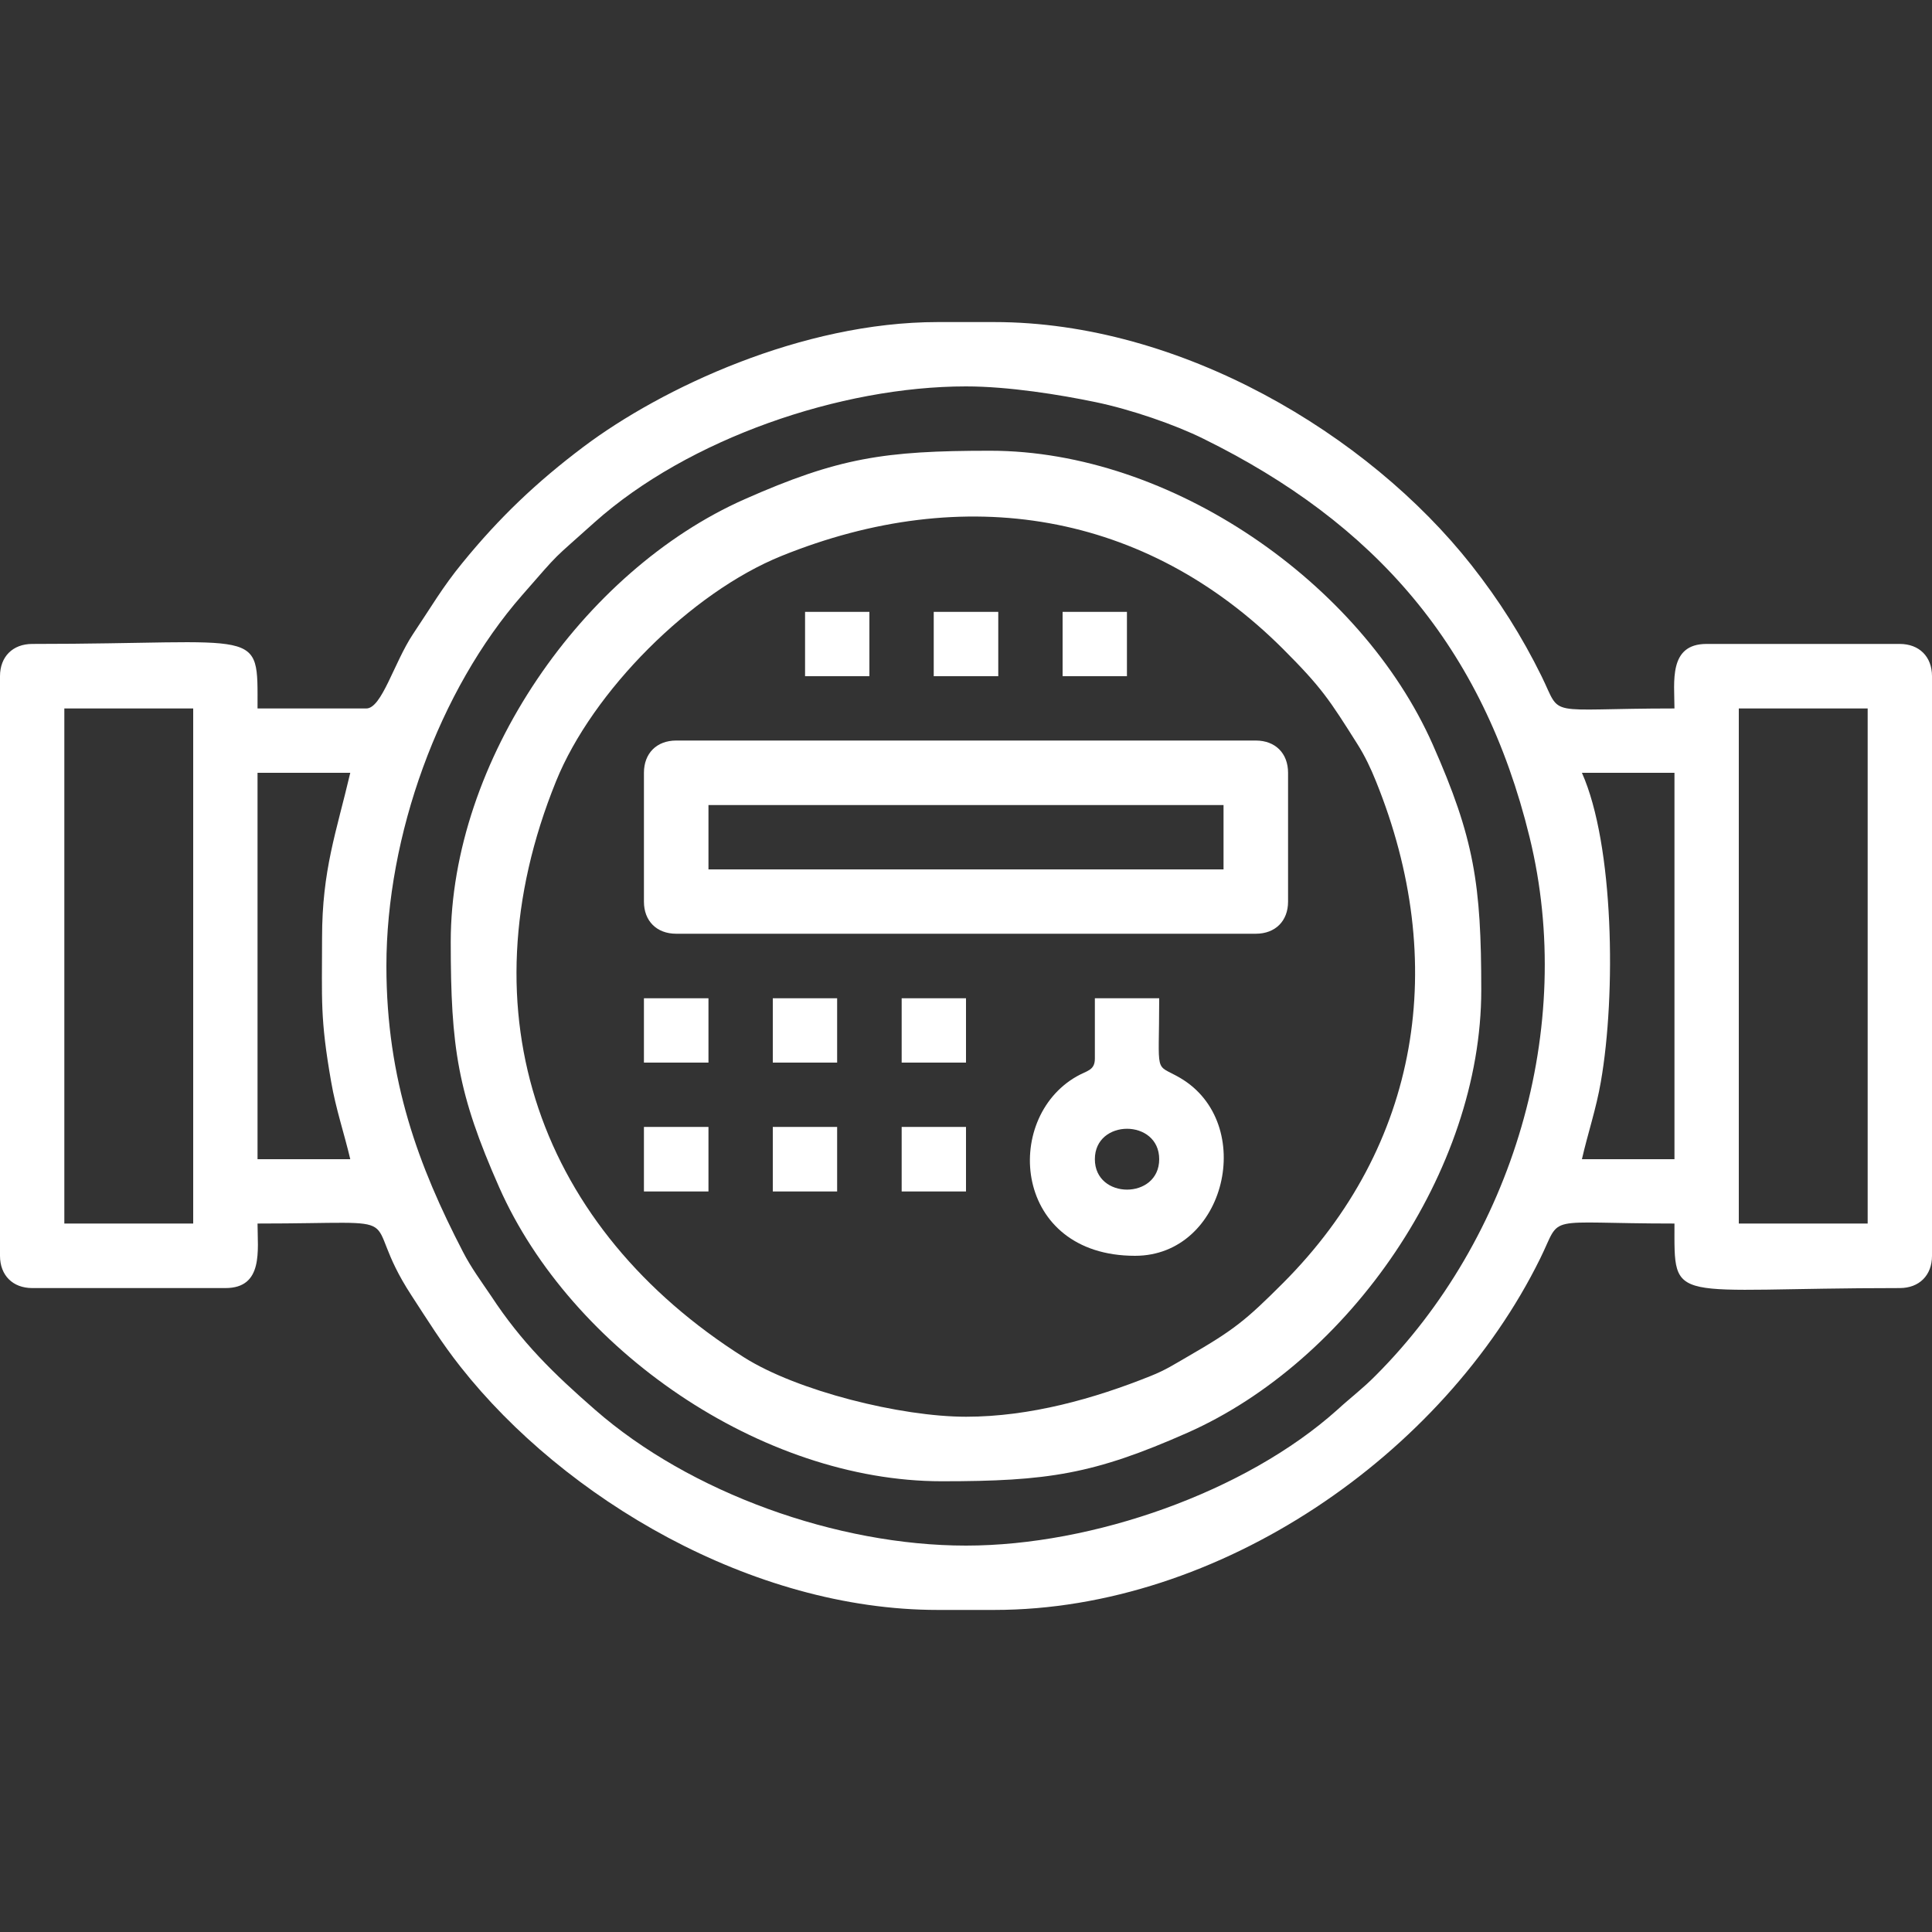 <?xml version="1.0" encoding="UTF-8"?>
<!-- Creator: CorelDRAW SE -->
<svg xmlns="http://www.w3.org/2000/svg" xmlns:xlink="http://www.w3.org/1999/xlink" xml:space="preserve" width="100mm" height="100mm" version="1.1" style="shape-rendering:geometricPrecision; text-rendering:geometricPrecision; image-rendering:optimizeQuality; fill-rule:evenodd; clip-rule:evenodd" viewBox="0 0 10000 10000">
 <rect x="0" y="0" width="10000" height="10000" fill="#333333" stroke="none"/>
 <defs>
  <style type="text/css">
   <![CDATA[
    .fil0 {fill:white}
   ]]>
  </style>
 </defs>
 <g id="Warstwa_x0020_1">
  <g id="_554222696">
   <path class="fil0" d="M9000 3667l667 0 0 2666 -667 0 0 -2666zm-8667 0l667 0 0 2666 -667 0 0 -2666zm4667 4333c-667,0 -1429,-273 -1921,-704 -212,-185 -379,-347 -537,-588 -50,-74 -104,-147 -146,-229 -228,-440 -396,-886 -396,-1479 0,-674 271,-1427 704,-1921 206,-236 145,-170 374,-376 484,-432 1272,-703 1922,-703 221,0 486,43 669,81 184,38 413,117 560,190 885,436 1446,1072 1688,2062 242,988 -88,2078 -797,2787 -66,67 -127,112 -198,177 -475,426 -1266,703 -1922,703zm3188 -4000l479 0 0 2000 -479 0c30,-132 74,-261 98,-401 79,-453 68,-1226 -98,-1599zm-6521 854c0,323 -11,414 47,745 24,140 68,269 99,401l-480 0 0 -2000 480 0c-72,307 -146,502 -146,854zm229 -1187l-563 0c0,-429 35,-334 -1166,-334 -101,0 -167,66 -167,167l0 3000c0,101 66,167 167,167l1000 0c198,0 166,-197 166,-334 849,0 509,-69 796,371 86,132 157,247 255,371 536,680 1506,1258 2470,1258l292 0c1166,0 2326,-804 2826,-1819 116,-235 5,-181 695,-181 0,429 -35,334 1166,334 101,0 167,-66 167,-167l0 -3000c0,-101 -66,-167 -167,-167l-1000 0c-198,0 -166,197 -166,334 -681,0 -580,53 -688,-167 -102,-207 -219,-392 -363,-575 -536,-680 -1506,-1258 -2470,-1258l-292 0c-704,0 -1430,342 -1833,645 -241,181 -437,367 -628,602 -102,124 -164,232 -256,369 -98,148 -161,384 -241,384z"></path>
   <path class="fil0" d="M5000 7333c-337,0 -874,-133 -1150,-308 -1049,-663 -1461,-1775 -972,-2981 189,-467 699,-977 1166,-1166 948,-384 1886,-229 2597,481 200,200 240,263 384,491 40,63 71,129 97,194 379,936 230,1885 -481,2597 -193,193 -253,242 -494,381 -68,39 -113,69 -191,100 -291,117 -624,211 -956,211zm-2667 -2458c0,548 36,785 251,1271 371,838 1355,1521 2291,1521 548,0 785,-36 1271,-251 838,-371 1521,-1355 1521,-2291 0,-548 -36,-785 -251,-1271 -371,-838 -1355,-1521 -2291,-1521 -548,0 -785,36 -1271,251 -838,371 -1521,1355 -1521,2291z"></path>
   <path class="fil0" d="M3667 4167l2666 0 0 333 -2666 0 0 -333zm-334 -167l0 667c0,100 66,166 167,166l3000 0c101,0 167,-66 167,-166l0 -667c0,-101 -66,-167 -167,-167l-3000 0c-101,0 -167,66 -167,167z"></path>
   <path class="fil0" d="M5667 6000c0,-210 333,-210 333,0 0,210 -333,210 -333,0zm0 -521c0,63 -42,62 -95,93 -385,220 -327,928 303,928 471,0 632,-687 233,-921 -136,-79 -108,0 -108,-412l-333 0 0 312z"></path>
   <polygon class="fil0" points="4167,3500 4500,3500 4500,3167 4167,3167 "></polygon>
   <polygon class="fil0" points="4833,3500 5167,3500 5167,3167 4833,3167 "></polygon>
   <polygon class="fil0" points="5500,3500 5833,3500 5833,3167 5500,3167 "></polygon>
   <polygon class="fil0" points="3333,5500 3667,5500 3667,5167 3333,5167 "></polygon>
   <polygon class="fil0" points="4000,5500 4333,5500 4333,5167 4000,5167 "></polygon>
   <polygon class="fil0" points="4667,5500 5000,5500 5000,5167 4667,5167 "></polygon>
   <polygon class="fil0" points="3333,6167 3667,6167 3667,5833 3333,5833 "></polygon>
   <polygon class="fil0" points="4000,6167 4333,6167 4333,5833 4000,5833 "></polygon>
   <polygon class="fil0" points="4667,6167 5000,6167 5000,5833 4667,5833 "></polygon>
  </g>
 </g>
</svg>
